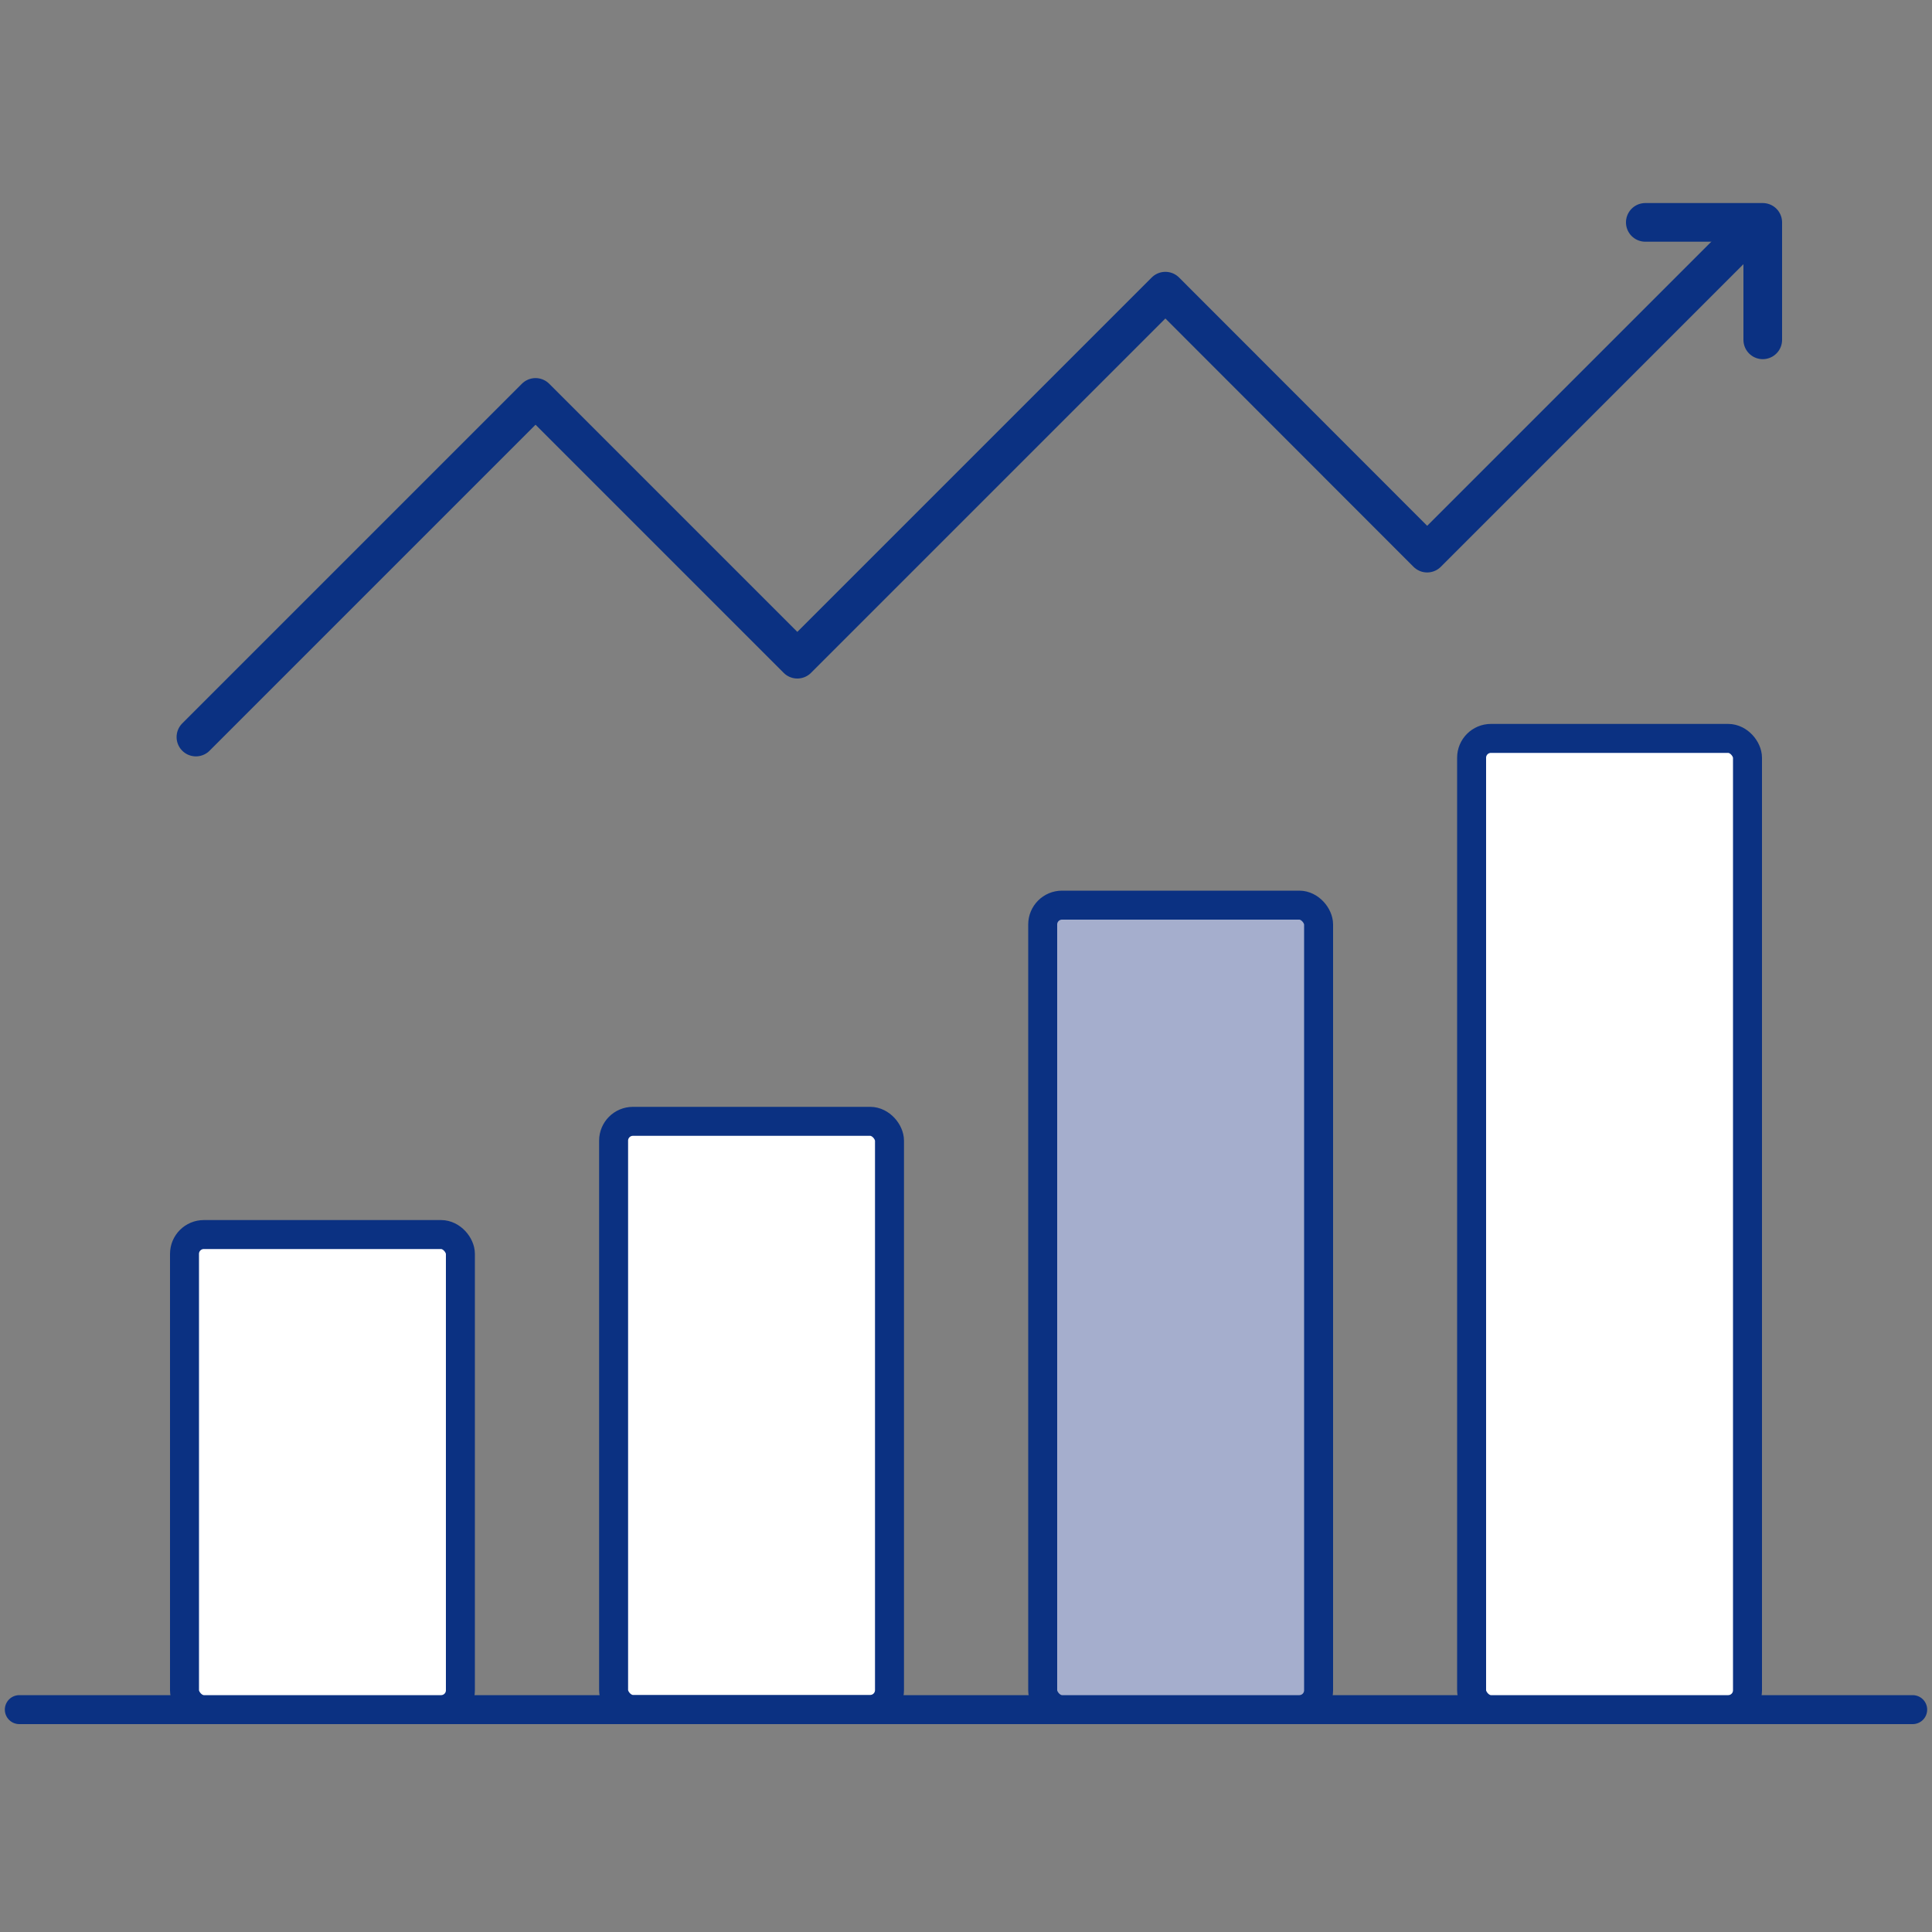 <?xml version="1.0" encoding="UTF-8"?><svg id="_レイヤー_2" xmlns="http://www.w3.org/2000/svg" width="100" height="100" viewBox="0 0 100 100"><rect x="0" y="0" width="100" height="100" fill="#808080" stroke="none"/><defs><style>.cls-1{fill:#a5aecd;}.cls-1,.cls-2{stroke-width:1.5px;}.cls-1,.cls-2,.cls-3{stroke:#0b3182;stroke-linecap:round;stroke-linejoin:round;}.cls-2{fill:#fff;}.cls-3{stroke-width:2px;}.cls-3,.cls-4{fill:none;}</style></defs><g id="_アイコン"><g><rect class="cls-4" width="100" height="100"/><g><line class="cls-2" x1="1" y1="88.49" x2="99" y2="88.49"/><rect class="cls-2" x="9.55" y="63.9" width="14.28" height="24.59" rx="1" ry="1"/><rect class="cls-2" x="31.76" y="58.04" width="14.28" height="30.44" rx="1" ry="1"/><rect class="cls-1" x="53.97" y="46.85" width="14.28" height="41.64" rx="1" ry="1"/><rect class="cls-2" x="76.17" y="38.22" width="14.28" height="50.27" rx="1" ry="1"/></g><g><polyline class="cls-3" points="90.72 11.78 73.87 28.63 60.32 15.07 41.27 34.12 27.72 20.57 10.14 38.15"/><polyline class="cls-3" points="85.16 11.51 91.24 11.51 91.24 17.59"/></g></g></g></svg>